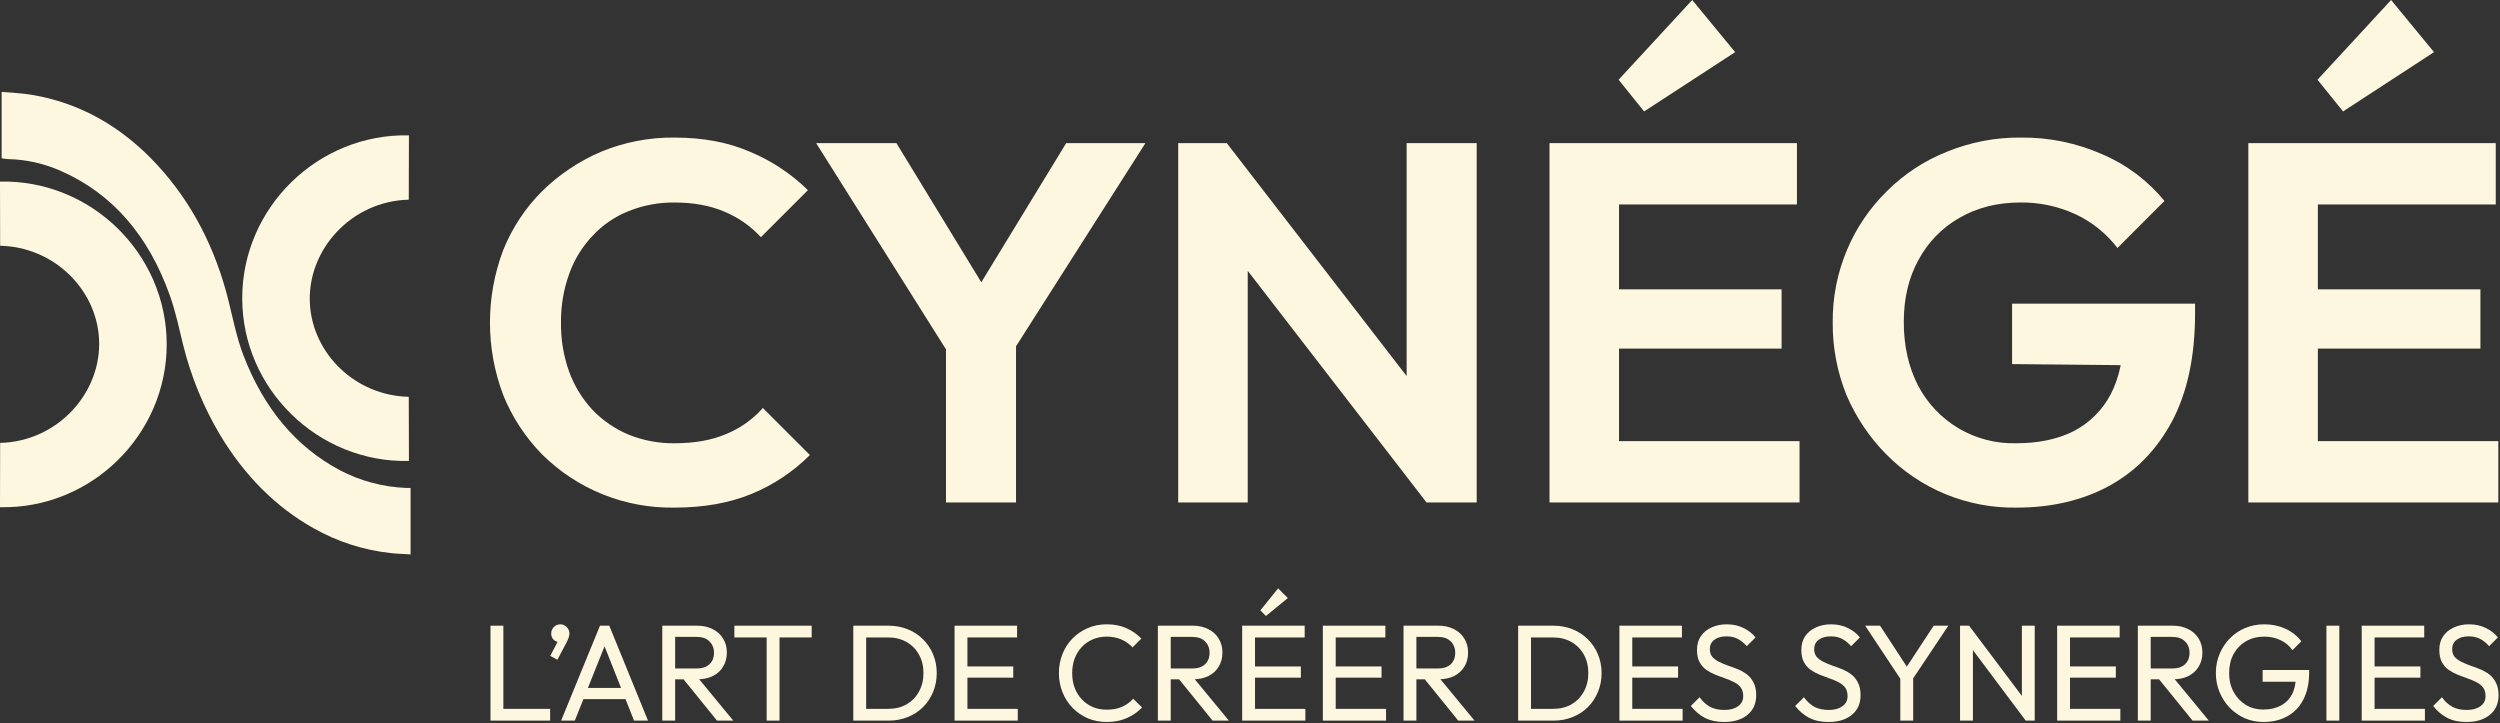 <svg xmlns="http://www.w3.org/2000/svg" width="1473" height="426" viewBox="0 0 1473 426" fill="none"><rect x="0" y="0" width="1473" height="426" fill="#333333" stroke="none"/><path d="M1453.21 425.391C1448.8 425.391 1445.04 424.585 1441.92 422.973C1438.81 421.361 1436.04 419.024 1433.62 415.961L1438.78 410.803C1440.55 413.275 1442.59 415.155 1444.9 416.445C1447.21 417.681 1450.06 418.299 1453.45 418.299C1456.78 418.299 1459.44 417.573 1461.43 416.123C1463.47 414.672 1464.49 412.684 1464.49 410.159C1464.49 408.063 1464.01 406.371 1463.04 405.081C1462.07 403.791 1460.75 402.744 1459.09 401.938C1457.48 401.078 1455.7 400.326 1453.77 399.681C1451.84 398.983 1449.9 398.257 1447.97 397.505C1446.03 396.699 1444.26 395.732 1442.65 394.604C1441.04 393.421 1439.72 391.89 1438.7 390.01C1437.73 388.129 1437.25 385.765 1437.25 382.917C1437.25 379.747 1438 377.06 1439.5 374.858C1441.06 372.601 1443.16 370.881 1445.79 369.699C1448.48 368.464 1451.49 367.846 1454.82 367.846C1458.47 367.846 1461.75 368.571 1464.65 370.022C1467.55 371.419 1469.92 373.272 1471.74 375.583L1466.58 380.741C1464.92 378.807 1463.12 377.356 1461.18 376.389C1459.3 375.422 1457.13 374.938 1454.66 374.938C1451.65 374.938 1449.26 375.61 1447.48 376.953C1445.71 378.243 1444.82 380.069 1444.82 382.434C1444.82 384.314 1445.31 385.845 1446.27 387.028C1447.3 388.156 1448.61 389.123 1450.22 389.929C1451.84 390.735 1453.61 391.487 1455.54 392.186C1457.53 392.83 1459.49 393.556 1461.43 394.362C1463.36 395.168 1465.13 396.189 1466.75 397.424C1468.36 398.66 1469.65 400.272 1470.61 402.26C1471.64 404.194 1472.15 406.639 1472.15 409.594C1472.15 414.538 1470.43 418.406 1466.99 421.2C1463.6 423.994 1459.01 425.391 1453.21 425.391Z" fill="#FEF7DF"></path><path d="M1391.52 424.586V368.652H1399.1V424.586H1391.52ZM1396.68 424.586V417.655H1428.75V424.586H1396.68ZM1396.68 399.279V392.67H1426.1V399.279H1396.68ZM1396.68 375.584V368.652H1428.35V375.584H1396.68Z" fill="#FEF7DF"></path><path d="M1370.74 424.586V368.652H1378.32V424.586H1370.74Z" fill="#FEF7DF"></path><path d="M1333.72 425.391C1329.8 425.391 1326.11 424.666 1322.68 423.215C1319.29 421.711 1316.31 419.642 1313.73 417.009C1311.2 414.376 1309.22 411.314 1307.77 407.821C1306.32 404.329 1305.59 400.568 1305.59 396.538C1305.59 392.508 1306.32 388.774 1307.77 385.335C1309.22 381.843 1311.23 378.78 1313.81 376.147C1316.39 373.514 1319.4 371.473 1322.84 370.022C1326.33 368.571 1330.12 367.846 1334.2 367.846C1338.66 367.846 1342.77 368.705 1346.53 370.425C1350.29 372.144 1353.44 374.616 1355.96 377.84L1350.72 383.078C1348.95 380.499 1346.61 378.538 1343.71 377.195C1340.81 375.798 1337.64 375.099 1334.2 375.099C1330.12 375.099 1326.49 376.013 1323.32 377.84C1320.2 379.666 1317.76 382.192 1315.99 385.416C1314.27 388.639 1313.41 392.347 1313.41 396.538C1313.41 400.783 1314.29 404.517 1316.07 407.741C1317.84 410.964 1320.23 413.49 1323.24 415.317C1326.25 417.143 1329.69 418.057 1333.56 418.057C1337.48 418.057 1340.86 417.305 1343.71 415.8C1346.61 414.296 1348.84 412.093 1350.4 409.191C1351.96 406.236 1352.74 402.636 1352.74 398.392L1357.33 401.696H1333.15V394.765H1360.56V395.893C1360.56 402.394 1359.4 407.848 1357.09 412.254C1354.83 416.606 1351.66 419.884 1347.58 422.087C1343.55 424.29 1338.93 425.391 1333.72 425.391Z" fill="#FEF7DF"></path><path d="M1264.69 400.246V393.879H1279.84C1283.12 393.879 1285.65 393.046 1287.42 391.38C1289.19 389.715 1290.08 387.458 1290.08 384.61C1290.08 381.924 1289.19 379.694 1287.42 377.921C1285.7 376.148 1283.2 375.261 1279.92 375.261H1264.69V368.652H1280.17C1283.71 368.652 1286.8 369.351 1289.43 370.748C1292.07 372.091 1294.08 373.945 1295.48 376.309C1296.93 378.673 1297.65 381.386 1297.65 384.449C1297.65 387.619 1296.93 390.386 1295.48 392.75C1294.08 395.115 1292.07 396.968 1289.43 398.312C1286.8 399.601 1283.71 400.246 1280.17 400.246H1264.69ZM1259.61 424.586V368.652H1267.19V424.586H1259.61ZM1291.85 424.586L1271.54 399.521L1278.71 397.022L1301.44 424.586H1291.85Z" fill="#FEF7DF"></path><path d="M1212.07 424.586V368.652H1219.65V424.586H1212.07ZM1217.23 424.586V417.655H1249.31V424.586H1217.23ZM1217.23 399.279V392.67H1246.65V399.279H1217.23ZM1217.23 375.584V368.652H1248.91V375.584H1217.23Z" fill="#FEF7DF"></path><path d="M1154.86 424.586V368.652H1160.18L1162.44 377.437V424.586H1154.86ZM1193.55 424.586L1159.21 378.727L1160.18 368.652L1194.59 414.431L1193.55 424.586ZM1193.55 424.586L1191.29 416.284V368.652H1198.86V424.586H1193.55Z" fill="#FEF7DF"></path><path d="M1120.95 401.858L1098.95 368.652H1107.73L1125.47 395.813H1121.52L1139.33 368.652H1147.95L1125.79 401.858H1120.95ZM1119.66 424.586V396.861H1127.24V424.586H1119.66Z" fill="#FEF7DF"></path><path d="M1077.3 425.391C1072.9 425.391 1069.14 424.585 1066.02 422.973C1062.9 421.361 1060.14 419.024 1057.72 415.961L1062.88 410.803C1064.65 413.275 1066.69 415.155 1069 416.445C1071.31 417.681 1074.16 418.299 1077.55 418.299C1080.88 418.299 1083.54 417.573 1085.52 416.123C1087.57 414.672 1088.59 412.684 1088.59 410.159C1088.59 408.063 1088.1 406.371 1087.14 405.081C1086.17 403.791 1084.85 402.744 1083.19 401.938C1081.58 401.078 1079.8 400.326 1077.87 399.681C1075.93 398.983 1074 398.257 1072.06 397.505C1070.13 396.699 1068.36 395.732 1066.75 394.604C1065.13 393.421 1063.82 391.89 1062.8 390.01C1061.83 388.129 1061.35 385.765 1061.35 382.917C1061.35 379.747 1062.1 377.06 1063.6 374.858C1065.16 372.601 1067.26 370.881 1069.89 369.699C1072.58 368.464 1075.58 367.846 1078.92 367.846C1082.57 367.846 1085.85 368.571 1088.75 370.022C1091.65 371.419 1094.01 373.272 1095.84 375.583L1090.68 380.741C1089.02 378.807 1087.22 377.356 1085.28 376.389C1083.4 375.422 1081.23 374.938 1078.75 374.938C1075.75 374.938 1073.35 375.61 1071.58 376.953C1069.81 378.243 1068.92 380.069 1068.92 382.434C1068.92 384.314 1069.41 385.845 1070.37 387.028C1071.39 388.156 1072.71 389.123 1074.32 389.929C1075.93 390.735 1077.71 391.487 1079.64 392.186C1081.63 392.83 1083.59 393.556 1085.52 394.362C1087.46 395.168 1089.23 396.189 1090.84 397.424C1092.46 398.66 1093.75 400.272 1094.71 402.26C1095.73 404.194 1096.24 406.639 1096.24 409.594C1096.24 414.538 1094.52 418.406 1091.09 421.2C1087.7 423.994 1083.11 425.391 1077.3 425.391Z" fill="#FEF7DF"></path><path d="M1015.82 425.391C1011.42 425.391 1007.66 424.585 1004.54 422.973C1001.42 421.361 998.656 419.024 996.238 415.961L1001.4 410.803C1003.17 413.275 1005.21 415.155 1007.52 416.445C1009.83 417.681 1012.68 418.299 1016.06 418.299C1019.4 418.299 1022.06 417.573 1024.04 416.123C1026.09 414.672 1027.11 412.684 1027.11 410.159C1027.11 408.063 1026.62 406.371 1025.66 405.081C1024.69 403.791 1023.37 402.744 1021.71 401.938C1020.09 401.078 1018.32 400.326 1016.39 399.681C1014.45 398.983 1012.52 398.257 1010.58 397.505C1008.65 396.699 1006.88 395.732 1005.26 394.604C1003.65 393.421 1002.34 391.89 1001.32 390.01C1000.35 388.129 999.865 385.765 999.865 382.917C999.865 379.747 1000.62 377.06 1002.12 374.858C1003.68 372.601 1005.78 370.881 1008.41 369.699C1011.09 368.464 1014.1 367.846 1017.43 367.846C1021.09 367.846 1024.37 368.571 1027.27 370.022C1030.17 371.419 1032.53 373.272 1034.36 375.583L1029.2 380.741C1027.54 378.807 1025.74 377.356 1023.8 376.389C1021.92 375.422 1019.75 374.938 1017.27 374.938C1014.26 374.938 1011.87 375.61 1010.1 376.953C1008.33 378.243 1007.44 380.069 1007.44 382.434C1007.44 384.314 1007.92 385.845 1008.89 387.028C1009.91 388.156 1011.23 389.123 1012.84 389.929C1014.45 390.735 1016.23 391.487 1018.16 392.186C1020.15 392.83 1022.11 393.556 1024.04 394.362C1025.98 395.168 1027.75 396.189 1029.36 397.424C1030.97 398.66 1032.26 400.272 1033.23 402.26C1034.25 404.194 1034.76 406.639 1034.76 409.594C1034.76 414.538 1033.04 418.406 1029.6 421.2C1026.22 423.994 1021.63 425.391 1015.82 425.391Z" fill="#FEF7DF"></path><path d="M954.156 424.586V368.652H961.732V424.586H954.156ZM959.314 424.586V417.655H991.391V424.586H959.314ZM959.314 399.279V392.67H988.732V399.279H959.314ZM959.314 375.584V368.652H990.988V375.584H959.314Z" fill="#FEF7DF"></path><path d="M899.493 424.586V417.655H915.048C919.185 417.655 922.812 416.768 925.928 414.995C929.045 413.168 931.463 410.67 933.182 407.5C934.955 404.329 935.842 400.676 935.842 396.538C935.842 392.455 934.955 388.828 933.182 385.658C931.409 382.488 928.964 380.016 925.848 378.243C922.731 376.47 919.131 375.584 915.048 375.584H899.574V368.652H915.209C919.293 368.652 923.054 369.351 926.493 370.748C929.985 372.145 932.994 374.106 935.519 376.631C938.098 379.157 940.086 382.112 941.483 385.497C942.934 388.882 943.659 392.589 943.659 396.619C943.659 400.595 942.934 404.303 941.483 407.741C940.086 411.126 938.125 414.082 935.6 416.607C933.075 419.132 930.066 421.093 926.573 422.49C923.134 423.887 919.4 424.586 915.37 424.586H899.493ZM894.496 424.586V368.652H902.072V424.586H894.496Z" fill="#FEF7DF"></path><path d="M832.034 400.246V393.879H847.187C850.464 393.879 852.989 393.046 854.763 391.38C856.536 389.715 857.422 387.458 857.422 384.61C857.422 381.924 856.536 379.694 854.763 377.921C853.043 376.148 850.545 375.261 847.267 375.261H832.034V368.652H847.509C851.055 368.652 854.145 369.351 856.777 370.748C859.41 372.091 861.425 373.945 862.822 376.309C864.273 378.673 864.998 381.386 864.998 384.449C864.998 387.619 864.273 390.386 862.822 392.75C861.425 395.115 859.41 396.968 856.777 398.312C854.145 399.601 851.055 400.246 847.509 400.246H832.034ZM826.957 424.586V368.652H834.533V424.586H826.957ZM859.195 424.586L838.885 399.521L846.058 397.022L868.786 424.586H859.195Z" fill="#FEF7DF"></path><path d="M779.422 424.586V368.652H786.998V424.586H779.422ZM784.58 424.586V417.655H816.657V424.586H784.58ZM784.58 399.279V392.67H813.997V399.279H784.58ZM784.58 375.584V368.652H816.254V375.584H784.58Z" fill="#FEF7DF"></path><path d="M731.883 424.587V368.653H739.459V424.587H731.883ZM737.041 424.587V417.655H769.118V424.587H737.041ZM737.041 399.279V392.671H766.458V399.279H737.041ZM737.041 375.584V368.653H768.715V375.584H737.041ZM745.906 362.931L742.602 359.626L753.079 346.65L758.802 352.373L745.906 362.931Z" fill="#FEF7DF"></path><path d="M687.292 400.246V393.879H702.444C705.722 393.879 708.247 393.046 710.02 391.38C711.794 389.715 712.68 387.458 712.68 384.61C712.68 381.924 711.794 379.694 710.02 377.921C708.301 376.148 705.803 375.261 702.525 375.261H687.292V368.652H702.767C706.313 368.652 709.403 369.351 712.035 370.748C714.668 372.091 716.683 373.945 718.08 376.309C719.531 378.673 720.256 381.386 720.256 384.449C720.256 387.619 719.531 390.386 718.08 392.75C716.683 395.115 714.668 396.968 712.035 398.312C709.403 399.601 706.313 400.246 702.767 400.246H687.292ZM682.215 424.586V368.652H689.791V424.586H682.215ZM714.453 424.586L694.143 399.521L701.316 397.022L724.044 424.586H714.453Z" fill="#FEF7DF"></path><path d="M652.119 425.391C648.089 425.391 644.355 424.666 640.916 423.215C637.477 421.711 634.468 419.642 631.889 417.009C629.364 414.376 627.403 411.314 626.006 407.821C624.609 404.329 623.91 400.594 623.91 396.618C623.91 392.589 624.609 388.827 626.006 385.335C627.403 381.843 629.364 378.807 631.889 376.228C634.468 373.595 637.45 371.553 640.835 370.102C644.274 368.598 648.008 367.846 652.038 367.846C656.444 367.846 660.313 368.598 663.644 370.102C666.975 371.607 669.93 373.649 672.509 376.228L667.271 381.466C665.498 379.478 663.322 377.92 660.742 376.792C658.217 375.664 655.316 375.099 652.038 375.099C649.083 375.099 646.369 375.637 643.898 376.711C641.426 377.732 639.277 379.21 637.45 381.144C635.623 383.078 634.2 385.362 633.179 387.995C632.212 390.627 631.728 393.502 631.728 396.618C631.728 399.735 632.212 402.609 633.179 405.242C634.2 407.875 635.623 410.159 637.45 412.093C639.277 414.027 641.426 415.532 643.898 416.606C646.369 417.627 649.083 418.138 652.038 418.138C655.531 418.138 658.566 417.573 661.145 416.445C663.724 415.263 665.901 413.678 667.674 411.69L672.912 416.848C670.333 419.534 667.298 421.63 663.805 423.134C660.366 424.639 656.471 425.391 652.119 425.391Z" fill="#FEF7DF"></path><path d="M562.43 424.586V368.652H570.006V424.586H562.43ZM567.588 424.586V417.655H599.665V424.586H567.588ZM567.588 399.279V392.67H597.005V399.279H567.588ZM567.588 375.584V368.652H599.262V375.584H567.588Z" fill="#FEF7DF"></path><path d="M507.759 424.586V417.655H523.314C527.451 417.655 531.078 416.768 534.194 414.995C537.31 413.168 539.728 410.67 541.448 407.5C543.221 404.329 544.107 400.676 544.107 396.538C544.107 392.455 543.221 388.828 541.448 385.658C539.675 382.488 537.23 380.016 534.113 378.243C530.997 376.47 527.397 375.584 523.314 375.584H507.839V368.652H523.475C527.558 368.652 531.32 369.351 534.758 370.748C538.251 372.145 541.26 374.106 543.785 376.631C546.364 379.157 548.352 382.112 549.749 385.497C551.2 388.882 551.925 392.589 551.925 396.619C551.925 400.595 551.2 404.303 549.749 407.741C548.352 411.126 546.391 414.082 543.866 416.607C541.34 419.132 538.331 421.093 534.839 422.49C531.4 423.887 527.666 424.586 523.636 424.586H507.759ZM502.762 424.586V368.652H510.338V424.586H502.762Z" fill="#FEF7DF"></path><path d="M451.72 424.586V370.264H459.296V424.586H451.72ZM432.699 375.584V368.652H478.236V375.584H432.699Z" fill="#FEF7DF"></path><path d="M395.296 400.246V393.879H410.448C413.726 393.879 416.251 393.046 418.024 391.38C419.797 389.715 420.684 387.458 420.684 384.61C420.684 381.924 419.797 379.694 418.024 377.921C416.305 376.148 413.806 375.261 410.529 375.261H395.296V368.652H410.771C414.317 368.652 417.406 369.351 420.039 370.748C422.672 372.091 424.687 373.945 426.084 376.309C427.535 378.673 428.26 381.386 428.26 384.449C428.26 387.619 427.535 390.386 426.084 392.75C424.687 395.115 422.672 396.968 420.039 398.312C417.406 399.601 414.317 400.246 410.771 400.246H395.296ZM390.219 424.586V368.652H397.795V424.586H390.219ZM422.457 424.586L402.147 399.521L409.32 397.022L432.048 424.586H422.457Z" fill="#FEF7DF"></path><path d="M330.617 424.586L353.506 368.652H358.987L381.796 424.586H373.575L354.796 377.276H357.617L338.677 424.586H330.617ZM341.498 411.932V405.323H370.915V411.932H341.498Z" fill="#FEF7DF"></path><path d="M324.215 386.463L329.212 376.872L331.791 376.228C331.522 376.819 331.173 377.302 330.743 377.678C330.367 378.055 329.883 378.243 329.292 378.243C328.164 378.243 327.116 377.786 326.149 376.872C325.236 375.905 324.779 374.723 324.779 373.326C324.779 371.822 325.289 370.532 326.31 369.458C327.385 368.383 328.674 367.846 330.179 367.846C331.576 367.846 332.812 368.383 333.886 369.458C334.961 370.532 335.498 371.822 335.498 373.326C335.498 373.917 335.364 374.643 335.095 375.502C334.88 376.308 334.424 377.383 333.725 378.726L328.406 388.72L324.215 386.463Z" fill="#FEF7DF"></path><path d="M289 424.586V368.652H296.576V424.586H289ZM294.158 424.586V417.655H324.14V424.586H294.158Z" fill="#FEF7DF"></path><path d="M241.913 287.5V326.649C237.906 326.385 233.996 326.301 230.122 325.869C214.147 324.118 198.697 319.131 184.712 311.212C162.515 298.746 144.124 280.355 129.539 256.039C119.813 239.63 112.54 221.887 107.949 203.373C105.55 193.657 103.475 183.666 100.177 174.383C87.451 138.34 65.802 113.944 36.056 100.81C26.242 96.383 15.635 93.984 4.871 93.757C3.559 93.661 2.254 93.493 0.961 93.254V54.141C6.898 54.692 12.823 54.884 18.664 55.856C46.743 60.545 71.655 74.291 93.028 97.584C112.879 119.245 126.84 145.836 134.66 177.285C137.323 188.02 139.458 198.947 143.356 209.166C155.458 240.758 174.445 263.296 200.197 277.029C212.338 283.404 225.751 286.981 239.454 287.5C240.197 287.536 240.941 287.5 241.913 287.5Z" fill="#FEF7DF"></path><path d="M397.379 299.076C382.95 299.327 368.617 296.684 355.226 291.303C341.836 285.922 329.659 277.912 319.416 267.747C309.572 257.71 301.793 245.839 296.519 232.808C286.077 205.254 286.077 174.831 296.519 147.277C301.751 134.311 309.538 122.531 319.416 112.638C329.42 102.827 341.162 94.965 354.044 89.453C367.783 83.746 382.538 80.89 397.415 81.057C414.279 81.057 429.135 83.856 441.985 89.453C454.661 94.755 466.212 102.42 476.025 112.038L448.318 139.745C442.351 133.248 435.041 128.128 426.896 124.74C418.461 121.118 408.621 119.31 397.379 119.318C388.093 119.212 378.879 120.953 370.272 124.44C362.259 127.636 355.057 132.573 349.186 138.893C343.02 145.354 338.298 153.053 335.333 161.478C332.039 170.655 330.414 180.347 330.535 190.096C330.399 199.94 332.024 209.73 335.333 219.002C338.392 227.386 343.103 235.07 349.186 241.599C355.17 247.787 362.342 252.703 370.272 256.052C378.88 259.534 388.093 261.275 397.379 261.174C409.229 261.174 419.368 259.367 427.796 255.752C436.11 252.366 443.531 247.109 449.482 240.388L477.188 268.095C467.375 277.925 455.707 285.708 442.861 290.991C429.811 296.381 414.65 299.076 397.379 299.076ZM562.791 214.444L480.87 84.331H528.164L591.733 188.537H564.626L628.195 84.331H674.877L592.009 214.444H562.791ZM557.369 296.065V192.459H598.641V296.065H557.369ZM694.199 296.065V84.331H722.818L735.16 125.291V296.065H694.199ZM840.529 296.065L714.985 133.424L722.818 84.331L848.409 246.973L840.529 296.065ZM840.529 296.065L828.798 256.304V84.331H870.07V296.065H840.529ZM912.974 296.065V84.331H953.934V296.065H912.974ZM943.091 296.065V259.914H1060.29V296.065H943.091ZM943.091 205.401V170.474H1049.72V205.401H943.091ZM943.091 120.47V84.331H1058.75V120.47H943.091ZM968.699 65.656L953.682 46.981L997.053 0L1022.35 30.717L968.699 65.656ZM1188.19 299.076C1173.88 299.322 1159.67 296.647 1146.42 291.213C1133.18 285.778 1121.18 277.7 1111.17 267.471C1101.34 257.469 1093.48 245.721 1087.97 232.832C1082.48 219.249 1079.72 204.72 1079.84 190.072C1079.67 175.39 1082.53 160.832 1088.23 147.301C1093.68 134.307 1101.67 122.531 1111.73 112.662C1121.79 102.605 1133.79 94.707 1147 89.453C1160.85 83.764 1175.7 80.909 1190.68 81.057C1207.26 80.874 1223.69 84.261 1238.86 90.988C1253.04 97.055 1265.54 106.457 1275.31 118.395L1247.6 146.113C1241.1 137.582 1232.63 130.757 1222.9 126.227C1212.71 121.536 1201.6 119.172 1190.38 119.306C1176.92 119.306 1164.97 122.317 1154.54 128.338C1144.33 134.125 1135.98 142.689 1130.44 153.034C1124.61 163.477 1121.7 175.727 1121.71 189.784C1121.72 203.842 1124.52 216.288 1130.1 227.122C1135.58 237.648 1143.91 246.422 1154.13 252.441C1164.36 258.46 1176.07 261.482 1187.93 261.162C1201.18 261.162 1212.52 258.763 1221.96 253.965C1231.23 249.119 1238.8 241.552 1243.64 232.28C1248.66 222.684 1251.17 210.938 1251.17 197.041L1277.98 215.416L1185.52 214.516V178.906H1293.33V184.627C1293.33 209.919 1288.82 231.108 1279.79 248.196C1270.77 265.044 1258.33 277.786 1242.48 286.422C1226.81 294.858 1208.74 299.076 1188.26 299.076H1188.19ZM1324.72 296.065V84.331H1365.68V296.065H1324.72ZM1354.84 296.065V259.914H1472V296.065H1354.84ZM1354.84 205.401V170.474H1461.46V205.401H1354.84ZM1354.84 120.47V84.331H1470.5V120.47H1354.84ZM1380.53 65.656L1365.47 46.981L1408.83 0L1434.12 30.717L1380.53 65.656Z" fill="#FEF7DF"></path><path d="M0 107C0 119.626 0.028 132.228 0.084 144.805C31.365 145.441 56.637 169.993 58.34 199.463C60.175 231.296 33.98 260.154 0.084 260.957C0.084 273.591 0.056 286.217 0 298.835C53.506 300.034 98.221 256.352 98.221 202.881C98.221 149.411 53.506 105.776 0 107Z" fill="#FEF7DF"></path><path d="M240.939 271.598C240.939 258.996 240.907 246.394 240.843 233.792C209.574 233.168 184.303 208.604 182.599 179.134C180.752 147.314 206.948 118.444 240.843 117.652C240.843 105.018 240.875 92.388 240.939 79.762C187.421 78.563 142.719 122.258 142.719 175.716C142.719 229.174 187.421 272.821 240.939 271.598Z" fill="#FEF7DF"></path></svg>